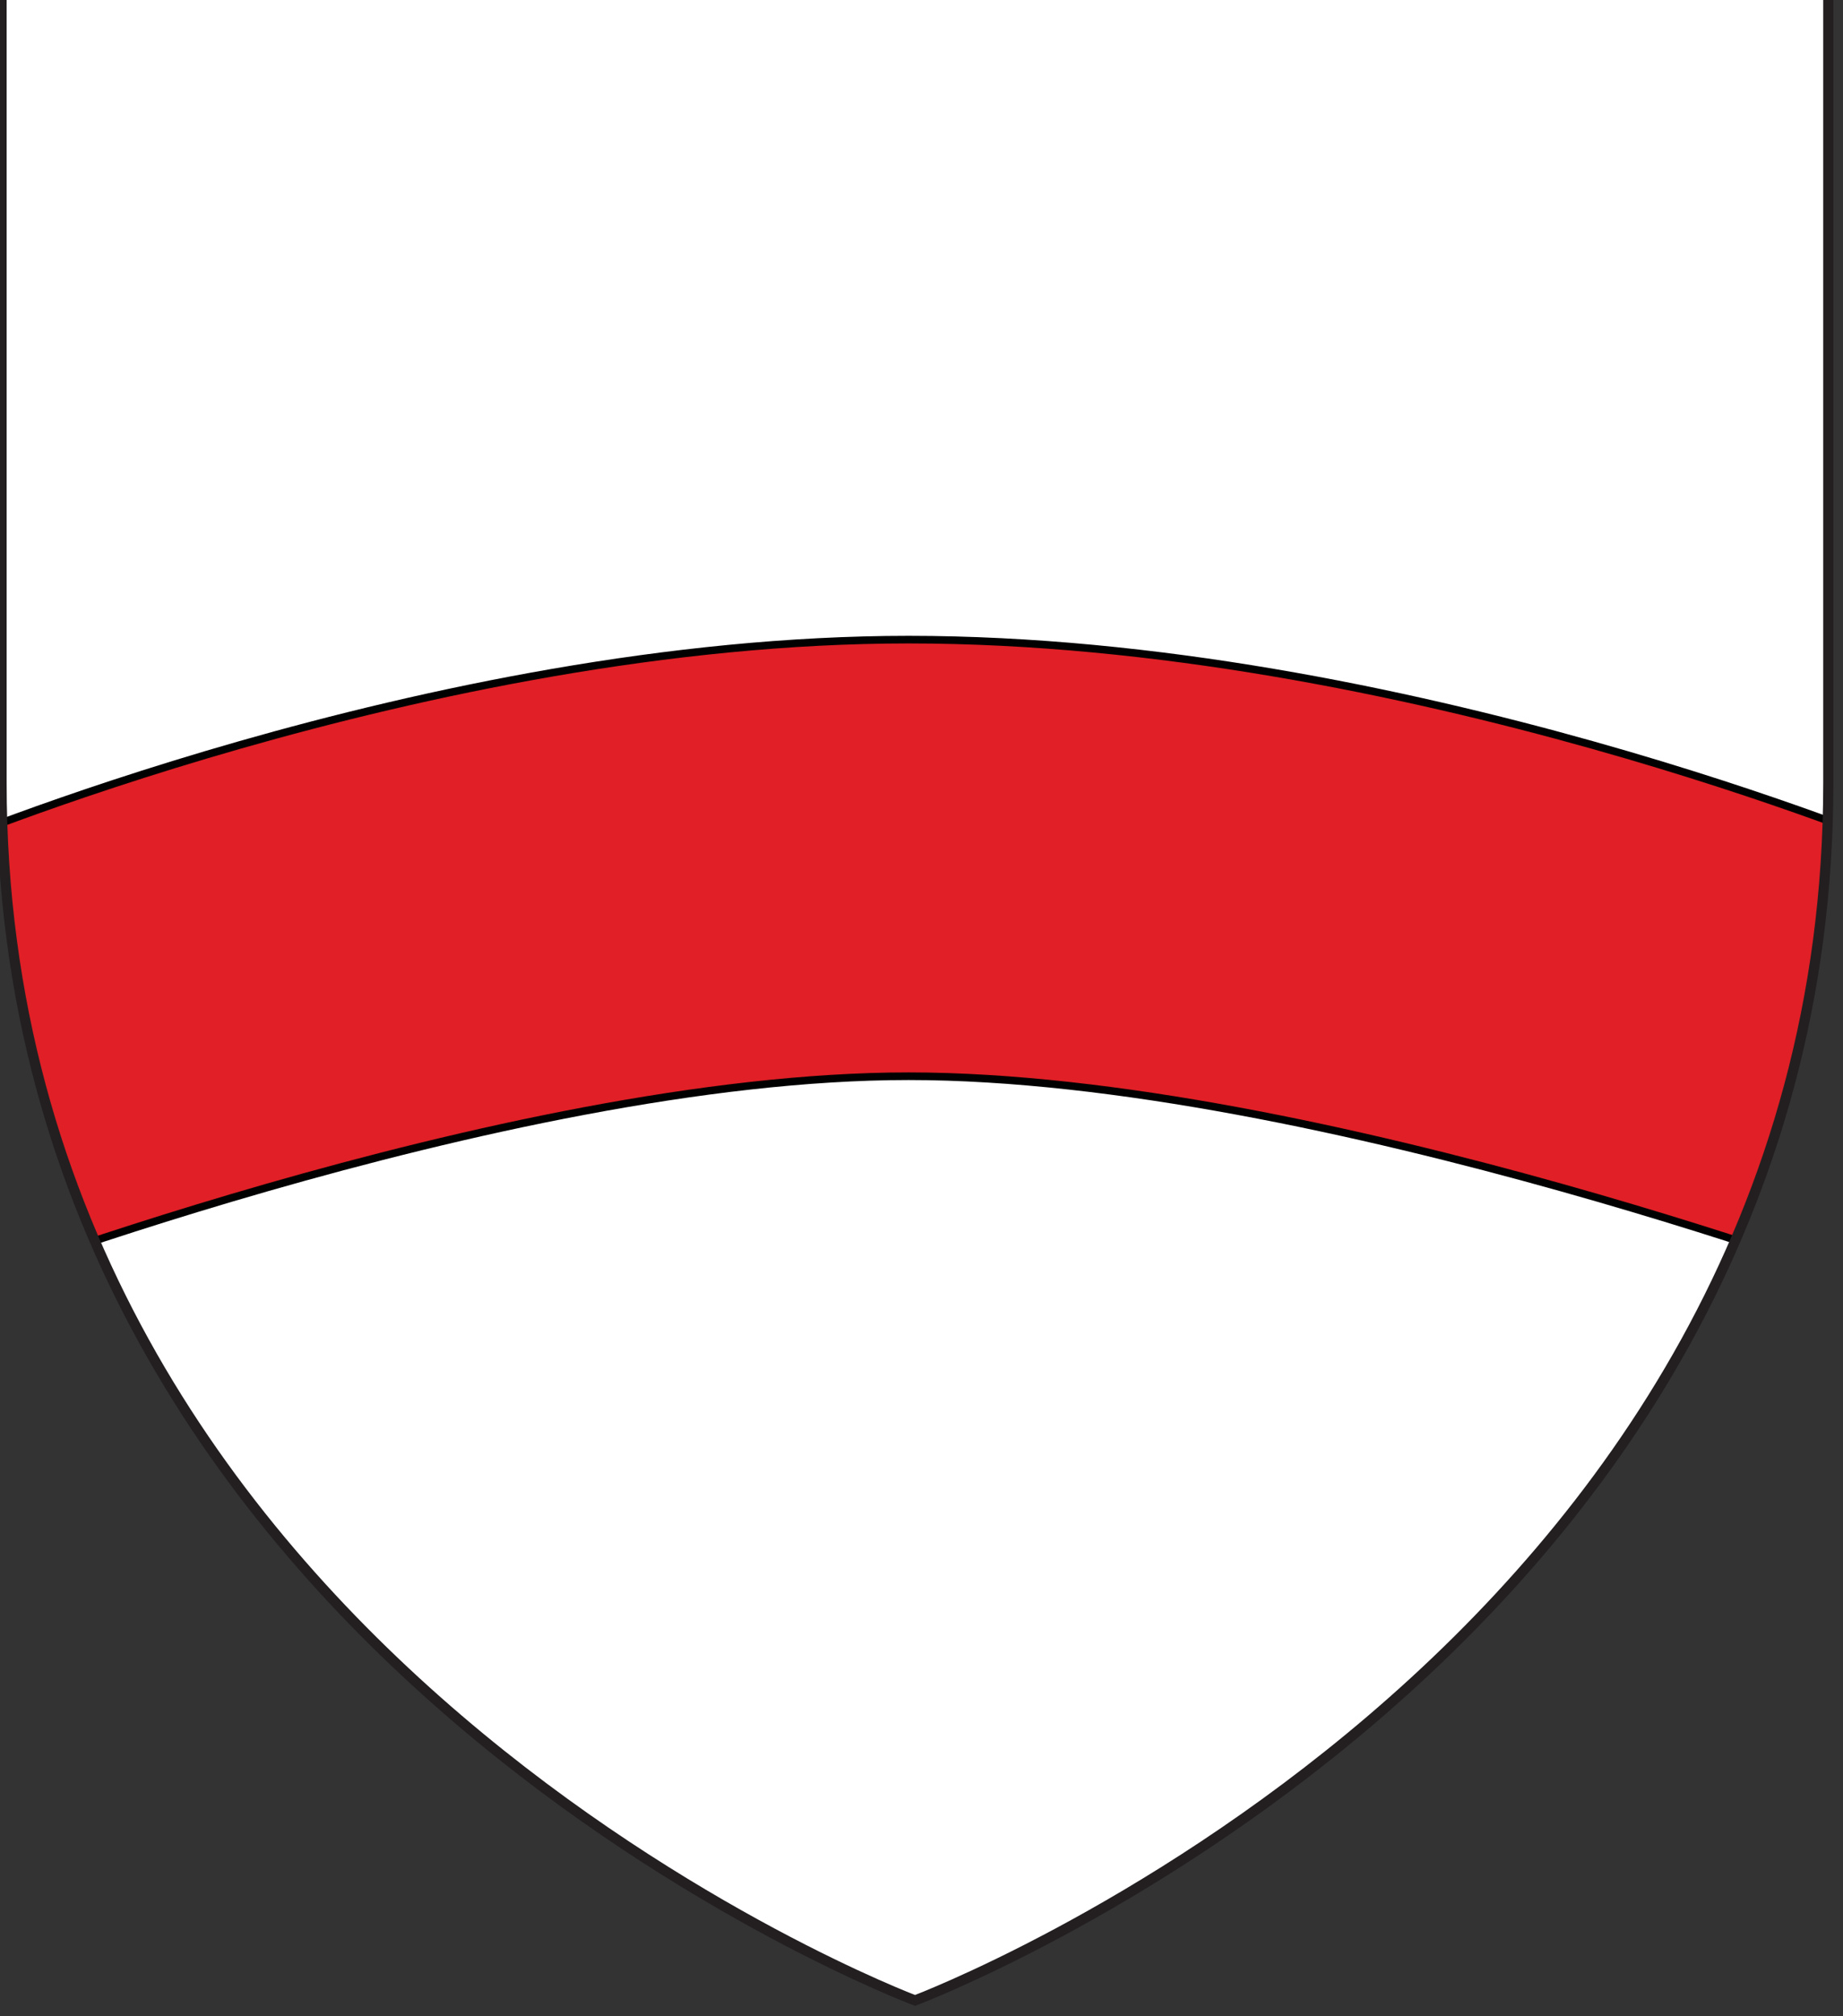 <?xml version="1.0" encoding="utf-8"?>
<!-- Generator: Adobe Illustrator 15.1.0, SVG Export Plug-In . SVG Version: 6.00 Build 0)  -->
<!DOCTYPE svg PUBLIC "-//W3C//DTD SVG 1.1//EN" "http://www.w3.org/Graphics/SVG/1.1/DTD/svg11.dtd">
<svg version="1.1" id="Layer_1" xmlns="http://www.w3.org/2000/svg" xmlns:xlink="http://www.w3.org/1999/xlink" x="0px" y="0px"
	 width="181.417px" height="198.425px" viewBox="2.125 1.954 181.417 198.425" enable-background="new 2.125 1.954 181.417 198.425"
	 xml:space="preserve">
<rect x="2.125" y="1.954" width="181.417" height="198.425" fill="#333333" stroke="none"/>
<g>
	<path id="path1411_3_" fill="#FFFFFF" stroke="#010101" stroke-width="0.75" d="M92.196,198.82c0,0-89.917-33.836-89.917-119.813
		c0-85.984,0-77.882,0-77.882h179.816v77.882C182.106,164.984,92.196,198.82,92.196,198.82z"/>
</g>
<g>
	<g>
		<defs>
			<path id="SVGID_2_" d="M92.196,198.82c0,0-89.917-33.836-89.917-119.813c0-85.984,0-77.882,0-77.882h179.816v77.882
				C182.106,164.984,92.196,198.82,92.196,198.82z"/>
		</defs>
		<clipPath id="SVGID_3_">
			<use xlink:href="#SVGID_2_"  overflow="visible"/>
		</clipPath>
		<path clip-path="url(#SVGID_3_)" fill="#E01F26" stroke="#010101" stroke-width="0.75" d="M-4.619,85.632
			c0,0,48.878-20.731,96.177-20.731c48.702,0,98.086,20.731,98.086,20.731v44.1c0,0-57.717-21.865-98.086-21.865
			c-39.965,0-96.177,21.865-96.177,21.865V85.632z"/>
	</g>
	<g>
		<path id="SVGID_1_" fill="none" stroke="#231F20" d="M92.196,198.82c0,0-89.917-33.836-89.917-119.813c0-85.984,0-77.882,0-77.882
			h179.816v77.882C182.106,164.984,92.196,198.82,92.196,198.82z"/>
	</g>
</g>
</svg>
